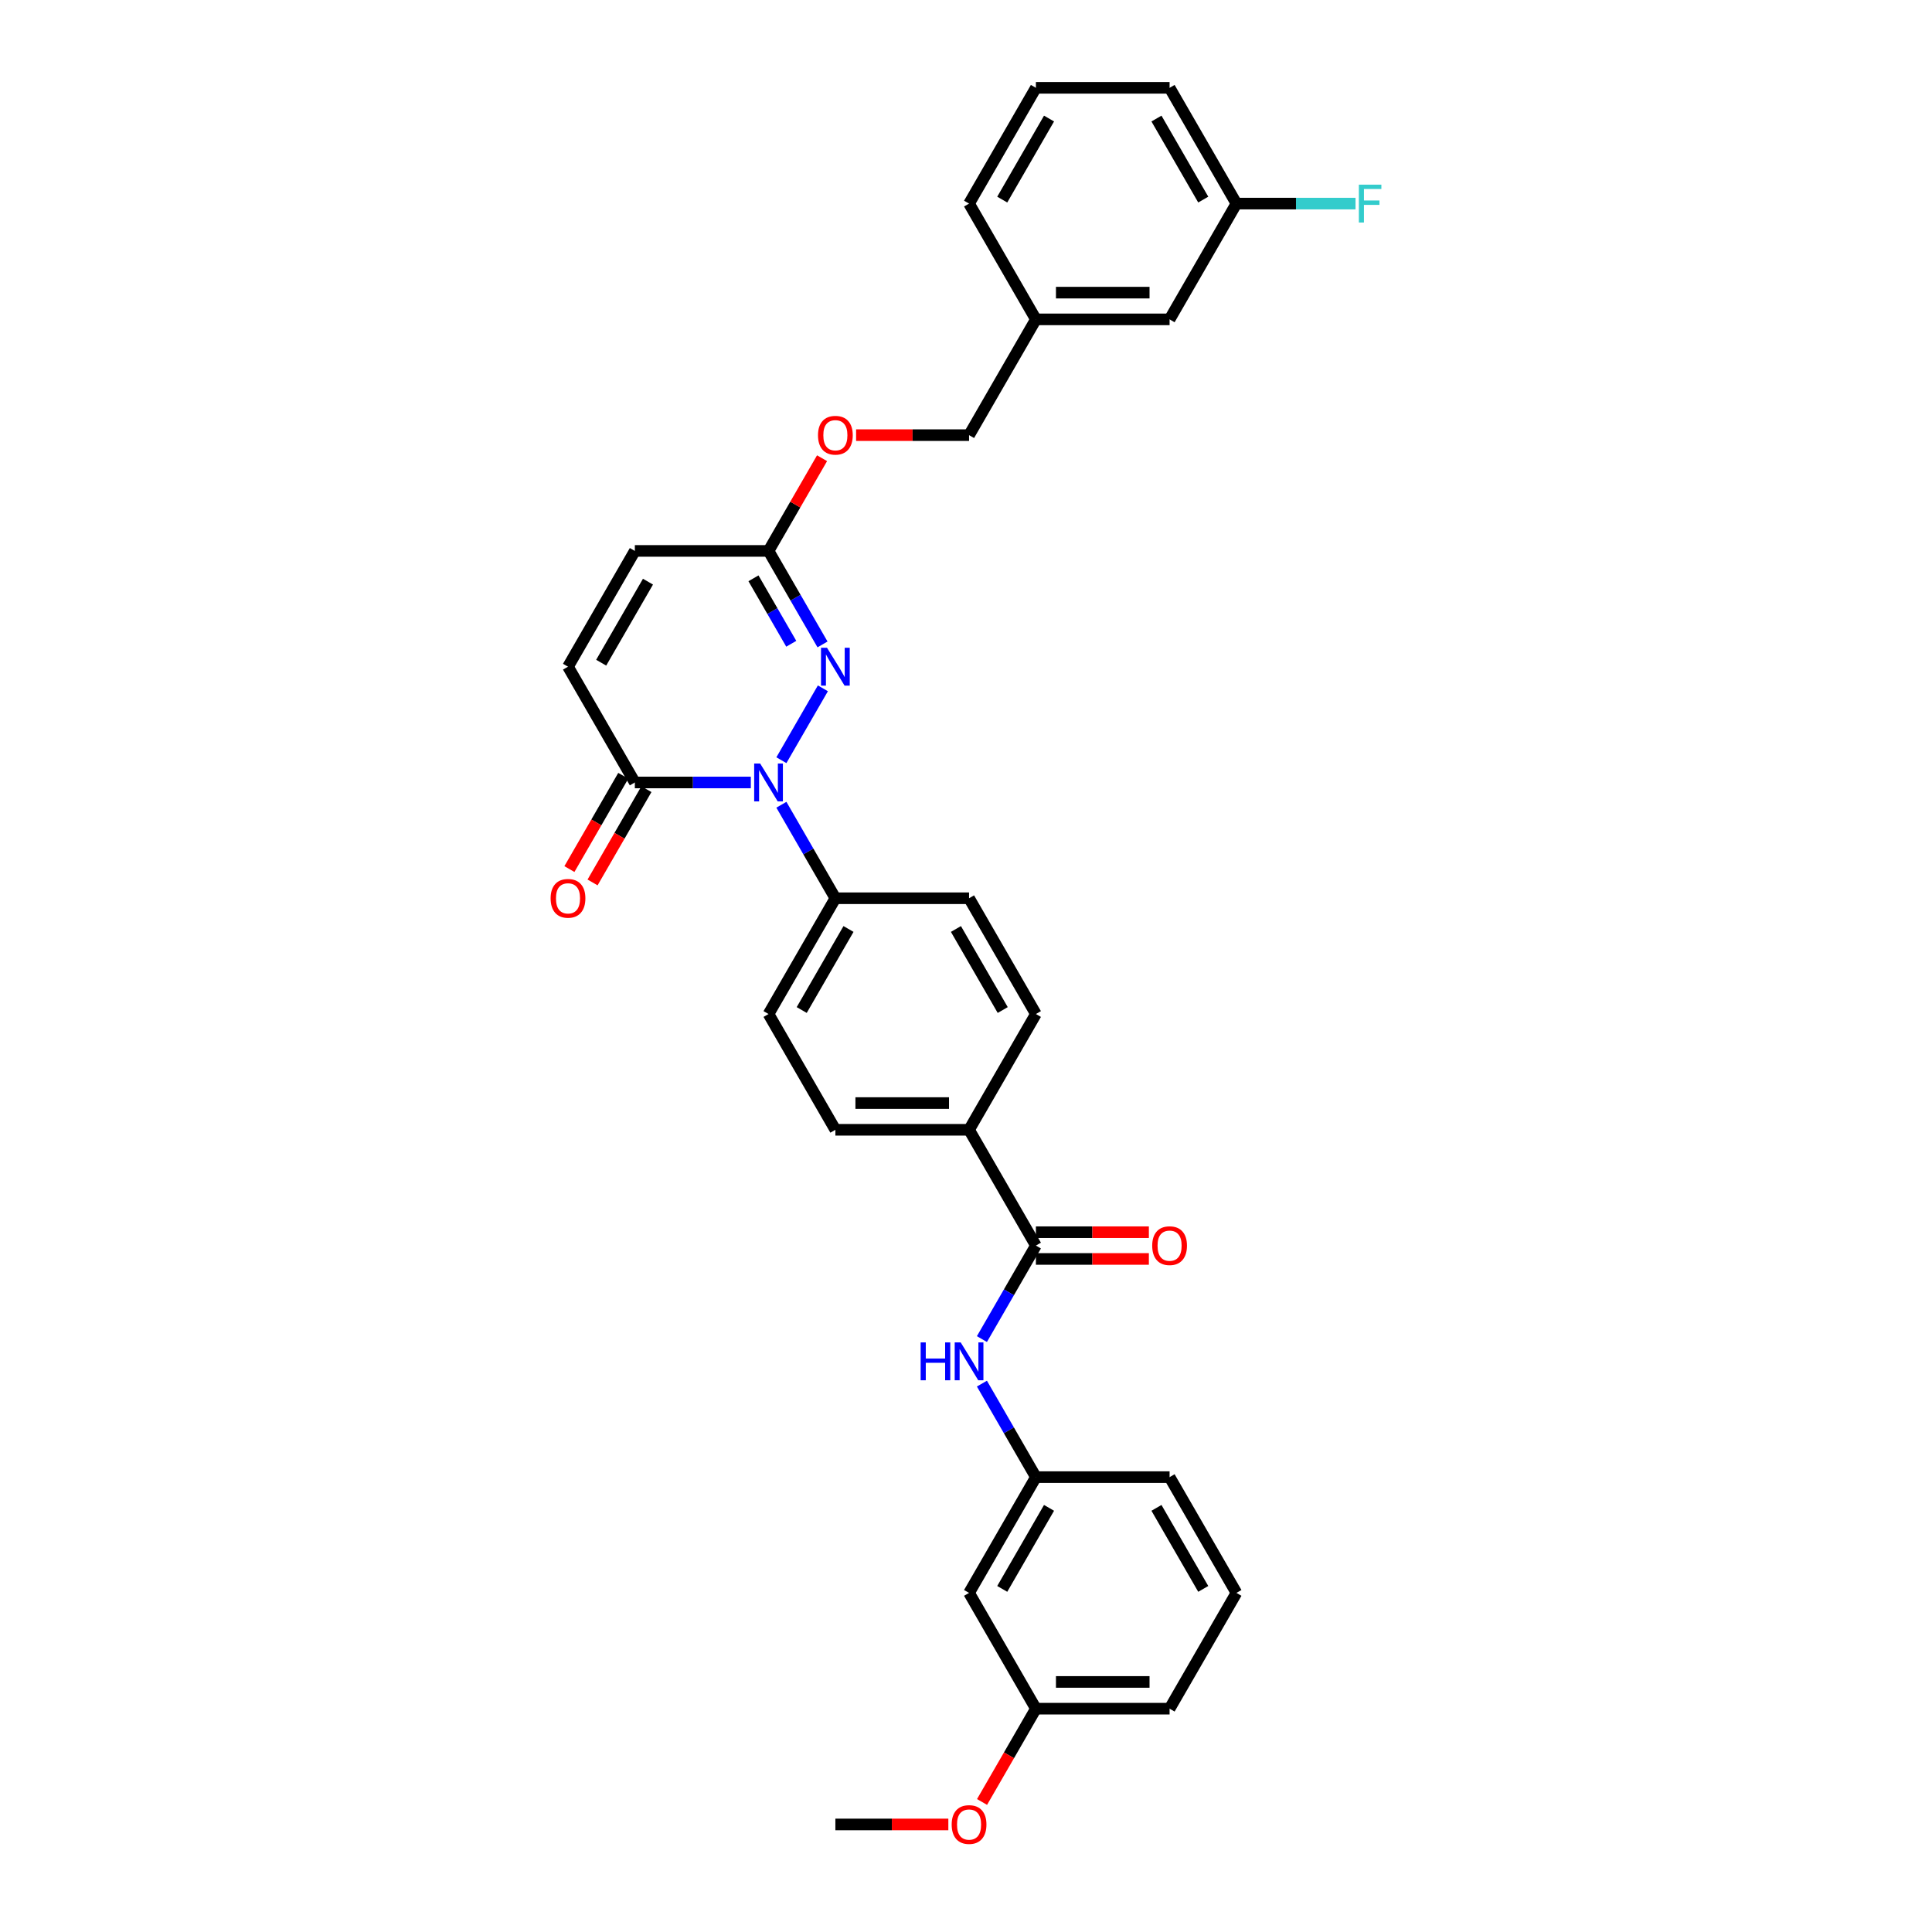 <?xml version='1.0' encoding='iso-8859-1'?>
<svg version='1.1' baseProfile='full'
              xmlns='http://www.w3.org/2000/svg'
                      xmlns:rdkit='http://www.rdkit.org/xml'
                      xmlns:xlink='http://www.w3.org/1999/xlink'
                  xml:space='preserve'
width='1000px' height='1000px' viewBox='0 0 1000 1000'>
<!-- END OF HEADER -->
<rect style='opacity:1.0;fill:#FFFFFF;stroke:none' width='1000' height='1000' x='0' y='0'> </rect>
<path class='bond-0' d='M 404.447,393.478 L 425.925,356.276' style='fill:none;fill-rule:evenodd;stroke:#0000FF;stroke-width:6px;stroke-linecap:butt;stroke-linejoin:miter;stroke-opacity:1' />
<path class='bond-1' d='M 388.63,405.006 L 358.613,405.006' style='fill:none;fill-rule:evenodd;stroke:#0000FF;stroke-width:6px;stroke-linecap:butt;stroke-linejoin:miter;stroke-opacity:1' />
<path class='bond-1' d='M 358.613,405.006 L 328.595,405.006' style='fill:none;fill-rule:evenodd;stroke:#000000;stroke-width:6px;stroke-linecap:butt;stroke-linejoin:miter;stroke-opacity:1' />
<path class='bond-6' d='M 404.447,416.534 L 418.418,440.732' style='fill:none;fill-rule:evenodd;stroke:#0000FF;stroke-width:6px;stroke-linecap:butt;stroke-linejoin:miter;stroke-opacity:1' />
<path class='bond-6' d='M 418.418,440.732 L 432.389,464.931' style='fill:none;fill-rule:evenodd;stroke:#000000;stroke-width:6px;stroke-linecap:butt;stroke-linejoin:miter;stroke-opacity:1' />
<path class='bond-3' d='M 425.733,333.552 L 411.762,309.354' style='fill:none;fill-rule:evenodd;stroke:#0000FF;stroke-width:6px;stroke-linecap:butt;stroke-linejoin:miter;stroke-opacity:1' />
<path class='bond-3' d='M 411.762,309.354 L 397.791,285.155' style='fill:none;fill-rule:evenodd;stroke:#000000;stroke-width:6px;stroke-linecap:butt;stroke-linejoin:miter;stroke-opacity:1' />
<path class='bond-3' d='M 409.557,333.212 L 399.777,316.273' style='fill:none;fill-rule:evenodd;stroke:#0000FF;stroke-width:6px;stroke-linecap:butt;stroke-linejoin:miter;stroke-opacity:1' />
<path class='bond-3' d='M 399.777,316.273 L 389.997,299.334' style='fill:none;fill-rule:evenodd;stroke:#000000;stroke-width:6px;stroke-linecap:butt;stroke-linejoin:miter;stroke-opacity:1' />
<path class='bond-4' d='M 328.595,405.006 L 293.998,345.08' style='fill:none;fill-rule:evenodd;stroke:#000000;stroke-width:6px;stroke-linecap:butt;stroke-linejoin:miter;stroke-opacity:1' />
<path class='bond-11' d='M 322.603,401.546 L 308.664,425.689' style='fill:none;fill-rule:evenodd;stroke:#000000;stroke-width:6px;stroke-linecap:butt;stroke-linejoin:miter;stroke-opacity:1' />
<path class='bond-11' d='M 308.664,425.689 L 294.725,449.832' style='fill:none;fill-rule:evenodd;stroke:#FF0000;stroke-width:6px;stroke-linecap:butt;stroke-linejoin:miter;stroke-opacity:1' />
<path class='bond-11' d='M 334.588,408.465 L 320.649,432.609' style='fill:none;fill-rule:evenodd;stroke:#000000;stroke-width:6px;stroke-linecap:butt;stroke-linejoin:miter;stroke-opacity:1' />
<path class='bond-11' d='M 320.649,432.609 L 306.71,456.752' style='fill:none;fill-rule:evenodd;stroke:#FF0000;stroke-width:6px;stroke-linecap:butt;stroke-linejoin:miter;stroke-opacity:1' />
<path class='bond-2' d='M 536.182,644.706 L 501.585,584.781' style='fill:none;fill-rule:evenodd;stroke:#000000;stroke-width:6px;stroke-linecap:butt;stroke-linejoin:miter;stroke-opacity:1' />
<path class='bond-5' d='M 536.182,644.706 L 522.211,668.905' style='fill:none;fill-rule:evenodd;stroke:#000000;stroke-width:6px;stroke-linecap:butt;stroke-linejoin:miter;stroke-opacity:1' />
<path class='bond-5' d='M 522.211,668.905 L 508.24,693.103' style='fill:none;fill-rule:evenodd;stroke:#0000FF;stroke-width:6px;stroke-linecap:butt;stroke-linejoin:miter;stroke-opacity:1' />
<path class='bond-10' d='M 536.182,651.626 L 565.418,651.626' style='fill:none;fill-rule:evenodd;stroke:#000000;stroke-width:6px;stroke-linecap:butt;stroke-linejoin:miter;stroke-opacity:1' />
<path class='bond-10' d='M 565.418,651.626 L 594.653,651.626' style='fill:none;fill-rule:evenodd;stroke:#FF0000;stroke-width:6px;stroke-linecap:butt;stroke-linejoin:miter;stroke-opacity:1' />
<path class='bond-10' d='M 536.182,637.787 L 565.418,637.787' style='fill:none;fill-rule:evenodd;stroke:#000000;stroke-width:6px;stroke-linecap:butt;stroke-linejoin:miter;stroke-opacity:1' />
<path class='bond-10' d='M 565.418,637.787 L 594.653,637.787' style='fill:none;fill-rule:evenodd;stroke:#FF0000;stroke-width:6px;stroke-linecap:butt;stroke-linejoin:miter;stroke-opacity:1' />
<path class='bond-13' d='M 397.791,285.155 L 411.642,261.164' style='fill:none;fill-rule:evenodd;stroke:#000000;stroke-width:6px;stroke-linecap:butt;stroke-linejoin:miter;stroke-opacity:1' />
<path class='bond-13' d='M 411.642,261.164 L 425.494,237.173' style='fill:none;fill-rule:evenodd;stroke:#FF0000;stroke-width:6px;stroke-linecap:butt;stroke-linejoin:miter;stroke-opacity:1' />
<path class='bond-33' d='M 397.791,285.155 L 328.595,285.155' style='fill:none;fill-rule:evenodd;stroke:#000000;stroke-width:6px;stroke-linecap:butt;stroke-linejoin:miter;stroke-opacity:1' />
<path class='bond-7' d='M 293.998,345.08 L 328.595,285.155' style='fill:none;fill-rule:evenodd;stroke:#000000;stroke-width:6px;stroke-linecap:butt;stroke-linejoin:miter;stroke-opacity:1' />
<path class='bond-7' d='M 311.172,343.011 L 335.391,301.064' style='fill:none;fill-rule:evenodd;stroke:#000000;stroke-width:6px;stroke-linecap:butt;stroke-linejoin:miter;stroke-opacity:1' />
<path class='bond-9' d='M 508.24,716.159 L 522.211,740.358' style='fill:none;fill-rule:evenodd;stroke:#0000FF;stroke-width:6px;stroke-linecap:butt;stroke-linejoin:miter;stroke-opacity:1' />
<path class='bond-9' d='M 522.211,740.358 L 536.182,764.557' style='fill:none;fill-rule:evenodd;stroke:#000000;stroke-width:6px;stroke-linecap:butt;stroke-linejoin:miter;stroke-opacity:1' />
<path class='bond-14' d='M 432.389,464.931 L 397.791,524.856' style='fill:none;fill-rule:evenodd;stroke:#000000;stroke-width:6px;stroke-linecap:butt;stroke-linejoin:miter;stroke-opacity:1' />
<path class='bond-14' d='M 439.184,480.839 L 414.966,522.787' style='fill:none;fill-rule:evenodd;stroke:#000000;stroke-width:6px;stroke-linecap:butt;stroke-linejoin:miter;stroke-opacity:1' />
<path class='bond-15' d='M 432.389,464.931 L 501.585,464.931' style='fill:none;fill-rule:evenodd;stroke:#000000;stroke-width:6px;stroke-linecap:butt;stroke-linejoin:miter;stroke-opacity:1' />
<path class='bond-8' d='M 501.585,584.781 L 536.182,524.856' style='fill:none;fill-rule:evenodd;stroke:#000000;stroke-width:6px;stroke-linecap:butt;stroke-linejoin:miter;stroke-opacity:1' />
<path class='bond-32' d='M 501.585,584.781 L 432.389,584.781' style='fill:none;fill-rule:evenodd;stroke:#000000;stroke-width:6px;stroke-linecap:butt;stroke-linejoin:miter;stroke-opacity:1' />
<path class='bond-32' d='M 491.205,570.942 L 442.768,570.942' style='fill:none;fill-rule:evenodd;stroke:#000000;stroke-width:6px;stroke-linecap:butt;stroke-linejoin:miter;stroke-opacity:1' />
<path class='bond-12' d='M 536.182,764.557 L 501.585,824.482' style='fill:none;fill-rule:evenodd;stroke:#000000;stroke-width:6px;stroke-linecap:butt;stroke-linejoin:miter;stroke-opacity:1' />
<path class='bond-12' d='M 542.978,780.465 L 518.759,822.413' style='fill:none;fill-rule:evenodd;stroke:#000000;stroke-width:6px;stroke-linecap:butt;stroke-linejoin:miter;stroke-opacity:1' />
<path class='bond-27' d='M 536.182,764.557 L 605.378,764.557' style='fill:none;fill-rule:evenodd;stroke:#000000;stroke-width:6px;stroke-linecap:butt;stroke-linejoin:miter;stroke-opacity:1' />
<path class='bond-18' d='M 501.585,824.482 L 536.182,884.407' style='fill:none;fill-rule:evenodd;stroke:#000000;stroke-width:6px;stroke-linecap:butt;stroke-linejoin:miter;stroke-opacity:1' />
<path class='bond-21' d='M 443.114,225.23 L 472.349,225.23' style='fill:none;fill-rule:evenodd;stroke:#FF0000;stroke-width:6px;stroke-linecap:butt;stroke-linejoin:miter;stroke-opacity:1' />
<path class='bond-21' d='M 472.349,225.23 L 501.585,225.23' style='fill:none;fill-rule:evenodd;stroke:#000000;stroke-width:6px;stroke-linecap:butt;stroke-linejoin:miter;stroke-opacity:1' />
<path class='bond-17' d='M 397.791,524.856 L 432.389,584.781' style='fill:none;fill-rule:evenodd;stroke:#000000;stroke-width:6px;stroke-linecap:butt;stroke-linejoin:miter;stroke-opacity:1' />
<path class='bond-16' d='M 501.585,464.931 L 536.182,524.856' style='fill:none;fill-rule:evenodd;stroke:#000000;stroke-width:6px;stroke-linecap:butt;stroke-linejoin:miter;stroke-opacity:1' />
<path class='bond-16' d='M 494.789,480.839 L 519.008,522.787' style='fill:none;fill-rule:evenodd;stroke:#000000;stroke-width:6px;stroke-linecap:butt;stroke-linejoin:miter;stroke-opacity:1' />
<path class='bond-24' d='M 536.182,884.407 L 522.243,908.55' style='fill:none;fill-rule:evenodd;stroke:#000000;stroke-width:6px;stroke-linecap:butt;stroke-linejoin:miter;stroke-opacity:1' />
<path class='bond-24' d='M 522.243,908.55 L 508.304,932.693' style='fill:none;fill-rule:evenodd;stroke:#FF0000;stroke-width:6px;stroke-linecap:butt;stroke-linejoin:miter;stroke-opacity:1' />
<path class='bond-35' d='M 536.182,884.407 L 605.378,884.407' style='fill:none;fill-rule:evenodd;stroke:#000000;stroke-width:6px;stroke-linecap:butt;stroke-linejoin:miter;stroke-opacity:1' />
<path class='bond-35' d='M 546.562,870.568 L 594.999,870.568' style='fill:none;fill-rule:evenodd;stroke:#000000;stroke-width:6px;stroke-linecap:butt;stroke-linejoin:miter;stroke-opacity:1' />
<path class='bond-19' d='M 605.378,165.305 L 536.182,165.305' style='fill:none;fill-rule:evenodd;stroke:#000000;stroke-width:6px;stroke-linecap:butt;stroke-linejoin:miter;stroke-opacity:1' />
<path class='bond-19' d='M 594.999,151.466 L 546.562,151.466' style='fill:none;fill-rule:evenodd;stroke:#000000;stroke-width:6px;stroke-linecap:butt;stroke-linejoin:miter;stroke-opacity:1' />
<path class='bond-20' d='M 605.378,165.305 L 639.976,105.38' style='fill:none;fill-rule:evenodd;stroke:#000000;stroke-width:6px;stroke-linecap:butt;stroke-linejoin:miter;stroke-opacity:1' />
<path class='bond-23' d='M 639.976,105.38 L 670.796,105.38' style='fill:none;fill-rule:evenodd;stroke:#000000;stroke-width:6px;stroke-linecap:butt;stroke-linejoin:miter;stroke-opacity:1' />
<path class='bond-23' d='M 670.796,105.38 L 701.615,105.38' style='fill:none;fill-rule:evenodd;stroke:#33CCCC;stroke-width:6px;stroke-linecap:butt;stroke-linejoin:miter;stroke-opacity:1' />
<path class='bond-34' d='M 639.976,105.38 L 605.378,45.455' style='fill:none;fill-rule:evenodd;stroke:#000000;stroke-width:6px;stroke-linecap:butt;stroke-linejoin:miter;stroke-opacity:1' />
<path class='bond-34' d='M 622.801,103.311 L 598.583,61.363' style='fill:none;fill-rule:evenodd;stroke:#000000;stroke-width:6px;stroke-linecap:butt;stroke-linejoin:miter;stroke-opacity:1' />
<path class='bond-22' d='M 501.585,225.23 L 536.182,165.305' style='fill:none;fill-rule:evenodd;stroke:#000000;stroke-width:6px;stroke-linecap:butt;stroke-linejoin:miter;stroke-opacity:1' />
<path class='bond-30' d='M 536.182,165.305 L 501.585,105.38' style='fill:none;fill-rule:evenodd;stroke:#000000;stroke-width:6px;stroke-linecap:butt;stroke-linejoin:miter;stroke-opacity:1' />
<path class='bond-31' d='M 490.859,944.332 L 461.624,944.332' style='fill:none;fill-rule:evenodd;stroke:#FF0000;stroke-width:6px;stroke-linecap:butt;stroke-linejoin:miter;stroke-opacity:1' />
<path class='bond-31' d='M 461.624,944.332 L 432.389,944.332' style='fill:none;fill-rule:evenodd;stroke:#000000;stroke-width:6px;stroke-linecap:butt;stroke-linejoin:miter;stroke-opacity:1' />
<path class='bond-25' d='M 639.976,824.482 L 605.378,764.557' style='fill:none;fill-rule:evenodd;stroke:#000000;stroke-width:6px;stroke-linecap:butt;stroke-linejoin:miter;stroke-opacity:1' />
<path class='bond-25' d='M 622.801,822.413 L 598.583,780.465' style='fill:none;fill-rule:evenodd;stroke:#000000;stroke-width:6px;stroke-linecap:butt;stroke-linejoin:miter;stroke-opacity:1' />
<path class='bond-28' d='M 639.976,824.482 L 605.378,884.407' style='fill:none;fill-rule:evenodd;stroke:#000000;stroke-width:6px;stroke-linecap:butt;stroke-linejoin:miter;stroke-opacity:1' />
<path class='bond-26' d='M 536.182,45.455 L 501.585,105.38' style='fill:none;fill-rule:evenodd;stroke:#000000;stroke-width:6px;stroke-linecap:butt;stroke-linejoin:miter;stroke-opacity:1' />
<path class='bond-26' d='M 542.978,61.363 L 518.759,103.311' style='fill:none;fill-rule:evenodd;stroke:#000000;stroke-width:6px;stroke-linecap:butt;stroke-linejoin:miter;stroke-opacity:1' />
<path class='bond-29' d='M 536.182,45.455 L 605.378,45.455' style='fill:none;fill-rule:evenodd;stroke:#000000;stroke-width:6px;stroke-linecap:butt;stroke-linejoin:miter;stroke-opacity:1' />
<path  class='atom-0' d='M 393.459 395.207
L 399.881 405.587
Q 400.517 406.611, 401.542 408.465
Q 402.566 410.32, 402.621 410.431
L 402.621 395.207
L 405.223 395.207
L 405.223 414.804
L 402.538 414.804
L 395.646 403.456
Q 394.843 402.127, 393.985 400.605
Q 393.155 399.082, 392.906 398.612
L 392.906 414.804
L 390.36 414.804
L 390.36 395.207
L 393.459 395.207
' fill='#0000FF'/>
<path  class='atom-1' d='M 428.057 335.282
L 434.479 345.662
Q 435.115 346.686, 436.139 348.54
Q 437.163 350.395, 437.219 350.505
L 437.219 335.282
L 439.821 335.282
L 439.821 354.879
L 437.136 354.879
L 430.244 343.53
Q 429.441 342.202, 428.583 340.68
Q 427.753 339.157, 427.504 338.687
L 427.504 354.879
L 424.957 354.879
L 424.957 335.282
L 428.057 335.282
' fill='#0000FF'/>
<path  class='atom-6' d='M 476.522 694.833
L 479.179 694.833
L 479.179 703.165
L 489.199 703.165
L 489.199 694.833
L 491.856 694.833
L 491.856 714.43
L 489.199 714.43
L 489.199 705.379
L 479.179 705.379
L 479.179 714.43
L 476.522 714.43
L 476.522 694.833
' fill='#0000FF'/>
<path  class='atom-6' d='M 497.253 694.833
L 503.674 705.213
Q 504.311 706.237, 505.335 708.091
Q 506.359 709.946, 506.414 710.056
L 506.414 694.833
L 509.016 694.833
L 509.016 714.43
L 506.331 714.43
L 499.44 703.081
Q 498.637 701.753, 497.779 700.231
Q 496.948 698.708, 496.699 698.238
L 496.699 714.43
L 494.153 714.43
L 494.153 694.833
L 497.253 694.833
' fill='#0000FF'/>
<path  class='atom-11' d='M 596.383 644.762
Q 596.383 640.056, 598.708 637.427
Q 601.033 634.797, 605.378 634.797
Q 609.724 634.797, 612.048 637.427
Q 614.373 640.056, 614.373 644.762
Q 614.373 649.522, 612.021 652.235
Q 609.668 654.92, 605.378 654.92
Q 601.06 654.92, 598.708 652.235
Q 596.383 649.55, 596.383 644.762
M 605.378 652.705
Q 608.367 652.705, 609.973 650.712
Q 611.606 648.692, 611.606 644.762
Q 611.606 640.914, 609.973 638.977
Q 608.367 637.012, 605.378 637.012
Q 602.389 637.012, 600.756 638.949
Q 599.15 640.887, 599.15 644.762
Q 599.15 648.72, 600.756 650.712
Q 602.389 652.705, 605.378 652.705
' fill='#FF0000'/>
<path  class='atom-12' d='M 285.002 464.986
Q 285.002 460.281, 287.327 457.651
Q 289.652 455.022, 293.998 455.022
Q 298.343 455.022, 300.668 457.651
Q 302.993 460.281, 302.993 464.986
Q 302.993 469.747, 300.64 472.459
Q 298.288 475.144, 293.998 475.144
Q 289.68 475.144, 287.327 472.459
Q 285.002 469.774, 285.002 464.986
M 293.998 472.93
Q 296.987 472.93, 298.592 470.937
Q 300.225 468.916, 300.225 464.986
Q 300.225 461.139, 298.592 459.201
Q 296.987 457.236, 293.998 457.236
Q 291.008 457.236, 289.375 459.174
Q 287.77 461.111, 287.77 464.986
Q 287.77 468.944, 289.375 470.937
Q 291.008 472.93, 293.998 472.93
' fill='#FF0000'/>
<path  class='atom-14' d='M 423.394 225.285
Q 423.394 220.58, 425.718 217.951
Q 428.043 215.321, 432.389 215.321
Q 436.734 215.321, 439.059 217.951
Q 441.384 220.58, 441.384 225.285
Q 441.384 230.046, 439.032 232.759
Q 436.679 235.443, 432.389 235.443
Q 428.071 235.443, 425.718 232.759
Q 423.394 230.074, 423.394 225.285
M 432.389 233.229
Q 435.378 233.229, 436.984 231.236
Q 438.617 229.216, 438.617 225.285
Q 438.617 221.438, 436.984 219.501
Q 435.378 217.536, 432.389 217.536
Q 429.4 217.536, 427.767 219.473
Q 426.161 221.41, 426.161 225.285
Q 426.161 229.243, 427.767 231.236
Q 429.4 233.229, 432.389 233.229
' fill='#FF0000'/>
<path  class='atom-24' d='M 703.345 95.582
L 714.998 95.582
L 714.998 97.824
L 705.975 97.824
L 705.975 103.774
L 714.001 103.774
L 714.001 106.044
L 705.975 106.044
L 705.975 115.178
L 703.345 115.178
L 703.345 95.582
' fill='#33CCCC'/>
<path  class='atom-25' d='M 492.589 944.388
Q 492.589 939.682, 494.914 937.053
Q 497.239 934.423, 501.585 934.423
Q 505.93 934.423, 508.255 937.053
Q 510.58 939.682, 510.58 944.388
Q 510.58 949.148, 508.227 951.861
Q 505.875 954.545, 501.585 954.545
Q 497.267 954.545, 494.914 951.861
Q 492.589 949.176, 492.589 944.388
M 501.585 952.331
Q 504.574 952.331, 506.179 950.338
Q 507.812 948.318, 507.812 944.388
Q 507.812 940.54, 506.179 938.603
Q 504.574 936.638, 501.585 936.638
Q 498.595 936.638, 496.962 938.575
Q 495.357 940.513, 495.357 944.388
Q 495.357 948.346, 496.962 950.338
Q 498.595 952.331, 501.585 952.331
' fill='#FF0000'/>
</svg>
